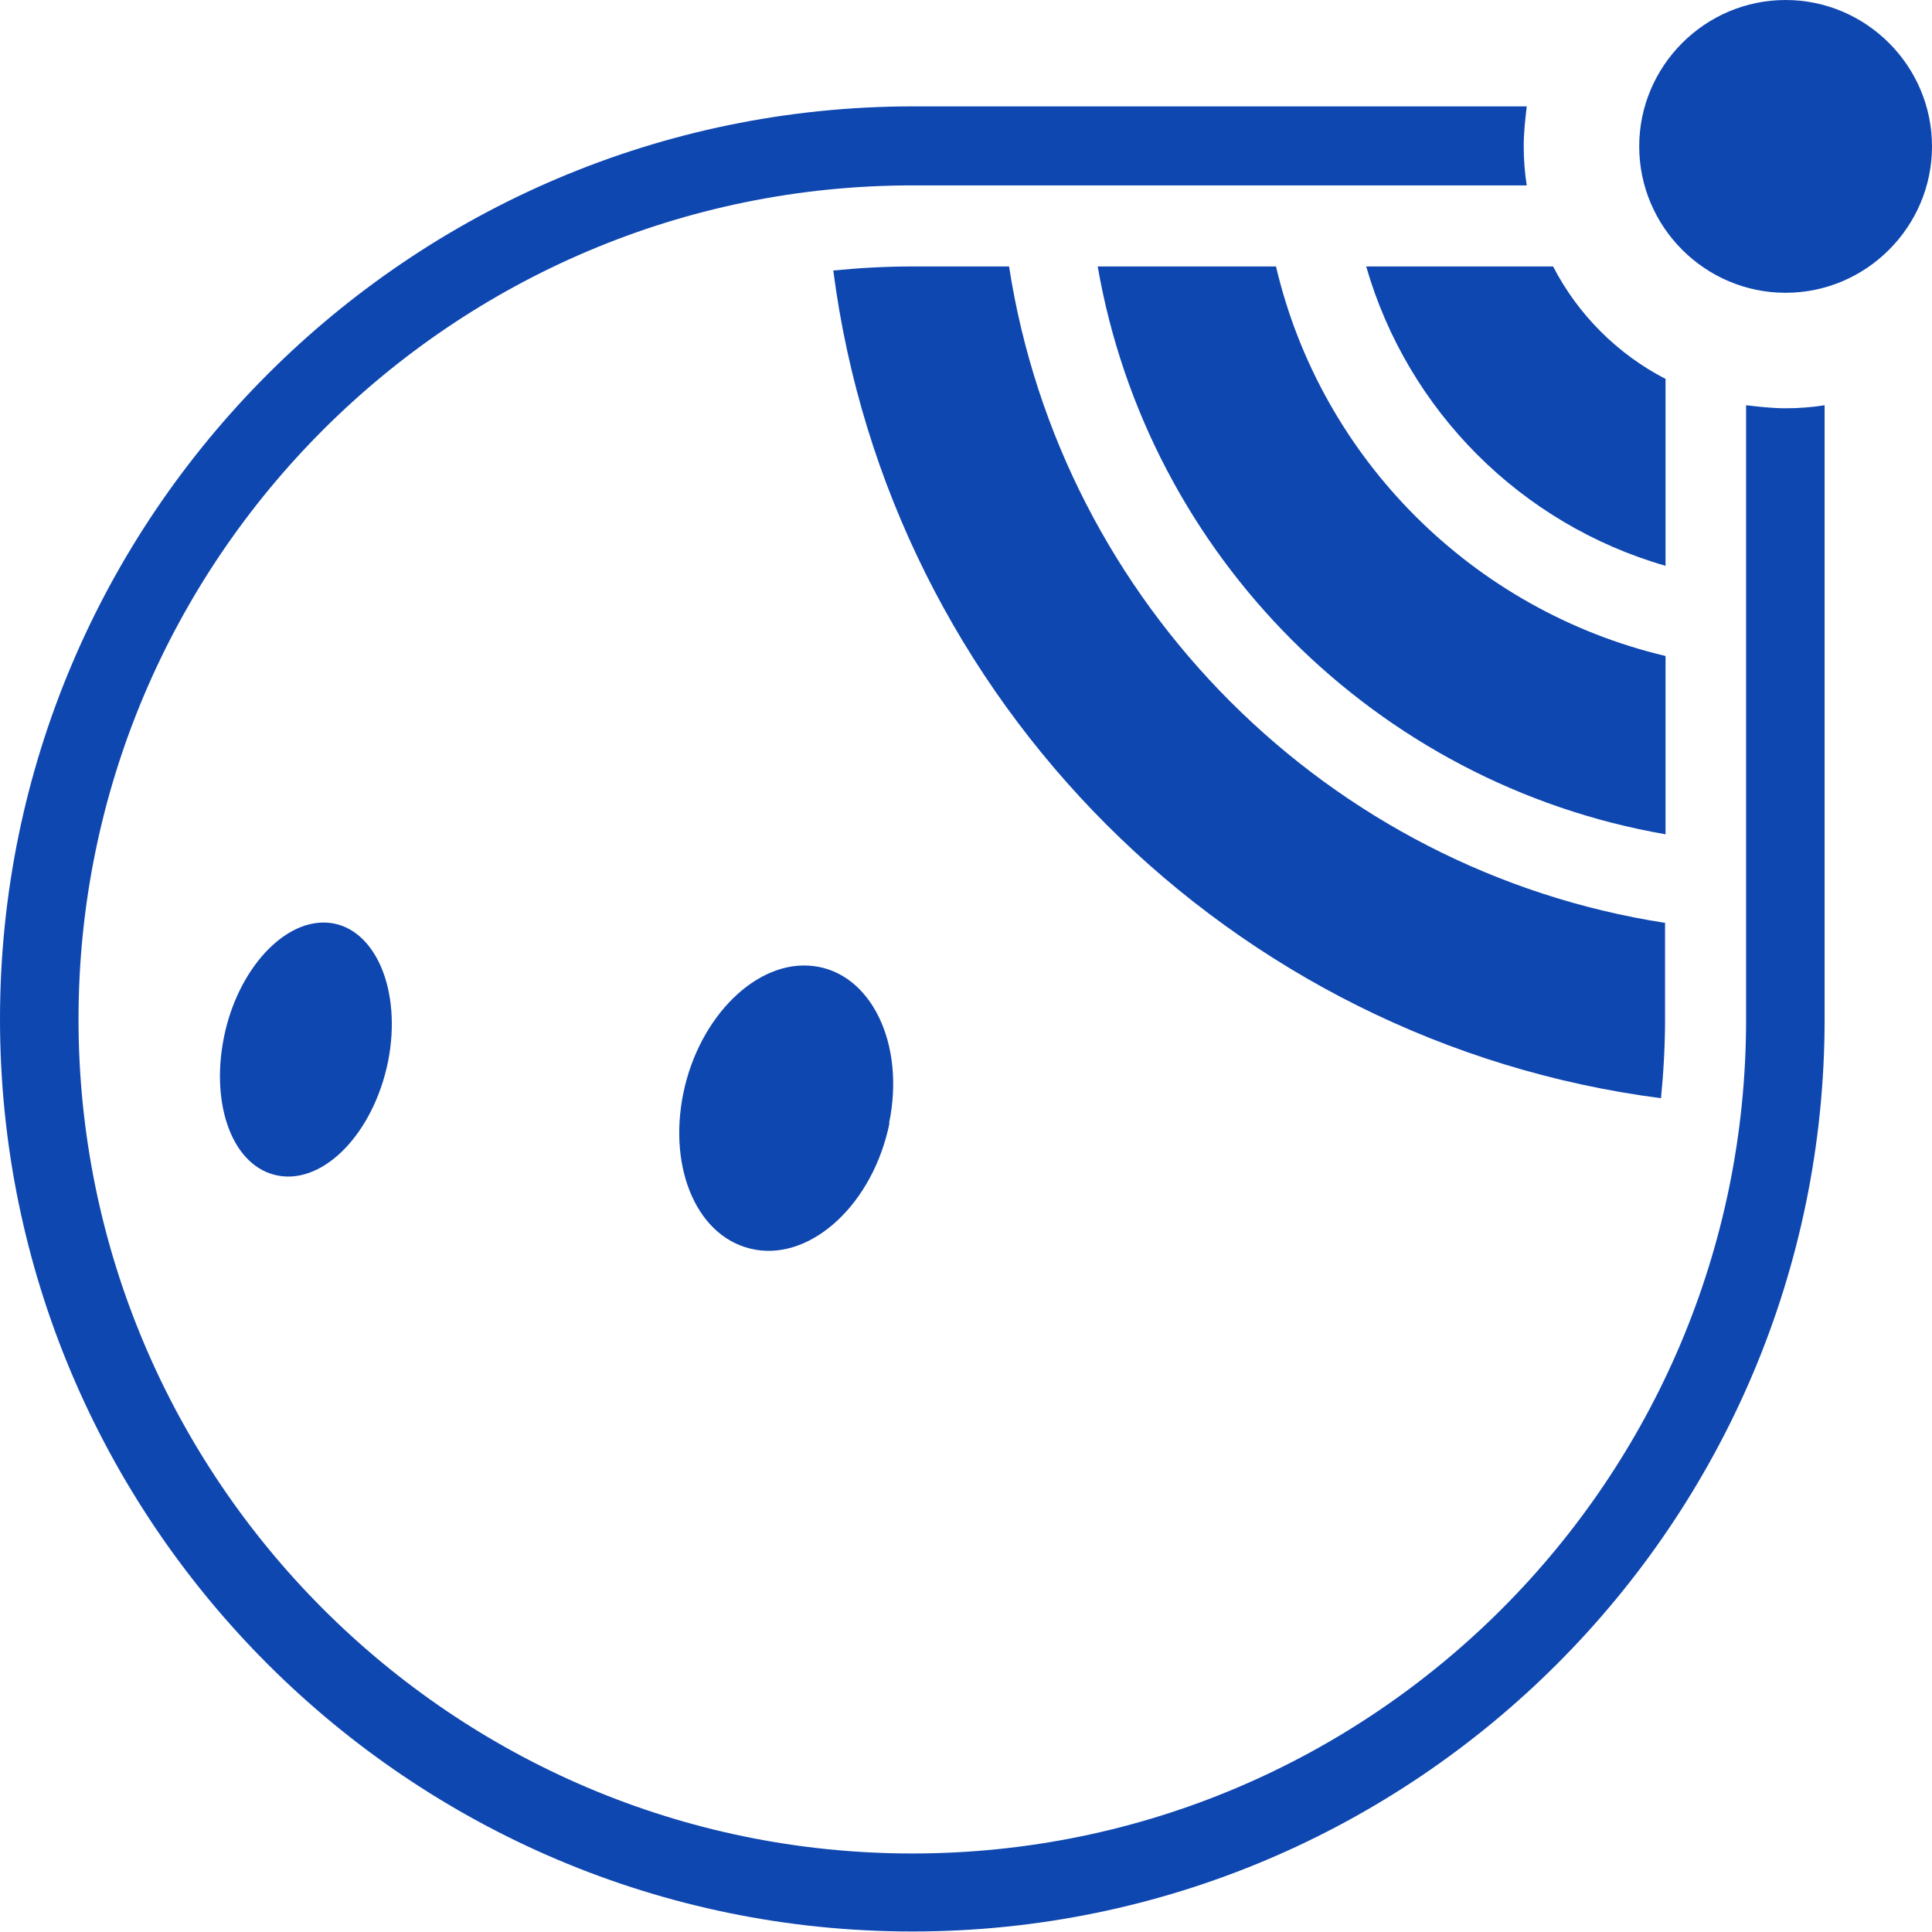 <?xml version="1.0" encoding="UTF-8"?>
<svg id="_レイヤー_1" data-name="レイヤー 1" xmlns="http://www.w3.org/2000/svg" width="38.14" height="38.14" viewBox="0 0 38.14 38.14">
  <defs>
    <style>
      .cls-1 {
        fill: #0f47b0;
      }
    </style>
  </defs>
  <g>
    <path class="cls-1" d="M32.88,16.47v-3.52c-3.8-.9-6.8-3.89-7.69-7.69h-3.52c.99,5.71,5.5,10.22,11.21,11.21Z"/>
    <path class="cls-1" d="M32.88,11.17v-3.69c-.95-.49-1.73-1.27-2.22-2.22h-3.69c.82,2.85,3.06,5.09,5.91,5.91Z"/>
    <path class="cls-1" d="M32.88,18.22c-6.66-1.03-11.93-6.3-12.96-12.96h-1.91c-.53,0-1.05.03-1.56.08,1.1,8.5,7.85,15.24,16.34,16.34.05-.51.08-1.03.08-1.56v-1.91Z"/>
  </g>
  <g>
    <path class="cls-1" d="M7.66,20.96c-.29,1.41-1.26,2.41-2.16,2.25s-1.35-1.38-1.08-2.73,1.21-2.37,2.1-2.26,1.42,1.33,1.14,2.74Z"/>
    <path class="cls-1" d="M17.56,22.17c-.32,1.58-1.52,2.7-2.65,2.5s-1.73-1.58-1.42-3.09,1.45-2.64,2.56-2.51c1.14.13,1.83,1.53,1.5,3.11Z"/>
  </g>
  <path class="cls-1" d="M35.25,8.06c-.26,0-.52-.03-.78-.06v12.13c0,9.08-7.38,16.46-16.46,16.46S1.55,29.2,1.55,20.12,8.94,3.66,18.01,3.66h12.13c-.04-.25-.06-.51-.06-.78s.03-.52.06-.78h-12.13C8.08,2.11,0,10.19,0,20.12s8.08,18.01,18.01,18.01,18.01-8.08,18.01-18.01V8c-.25.04-.51.06-.78.06Z"/>
  <path class="cls-1" d="M35.25,5.78c-1.59,0-2.89-1.3-2.89-2.89s1.3-2.89,2.89-2.89,2.89,1.3,2.89,2.89-1.3,2.89-2.89,2.89Z"/>
</svg>